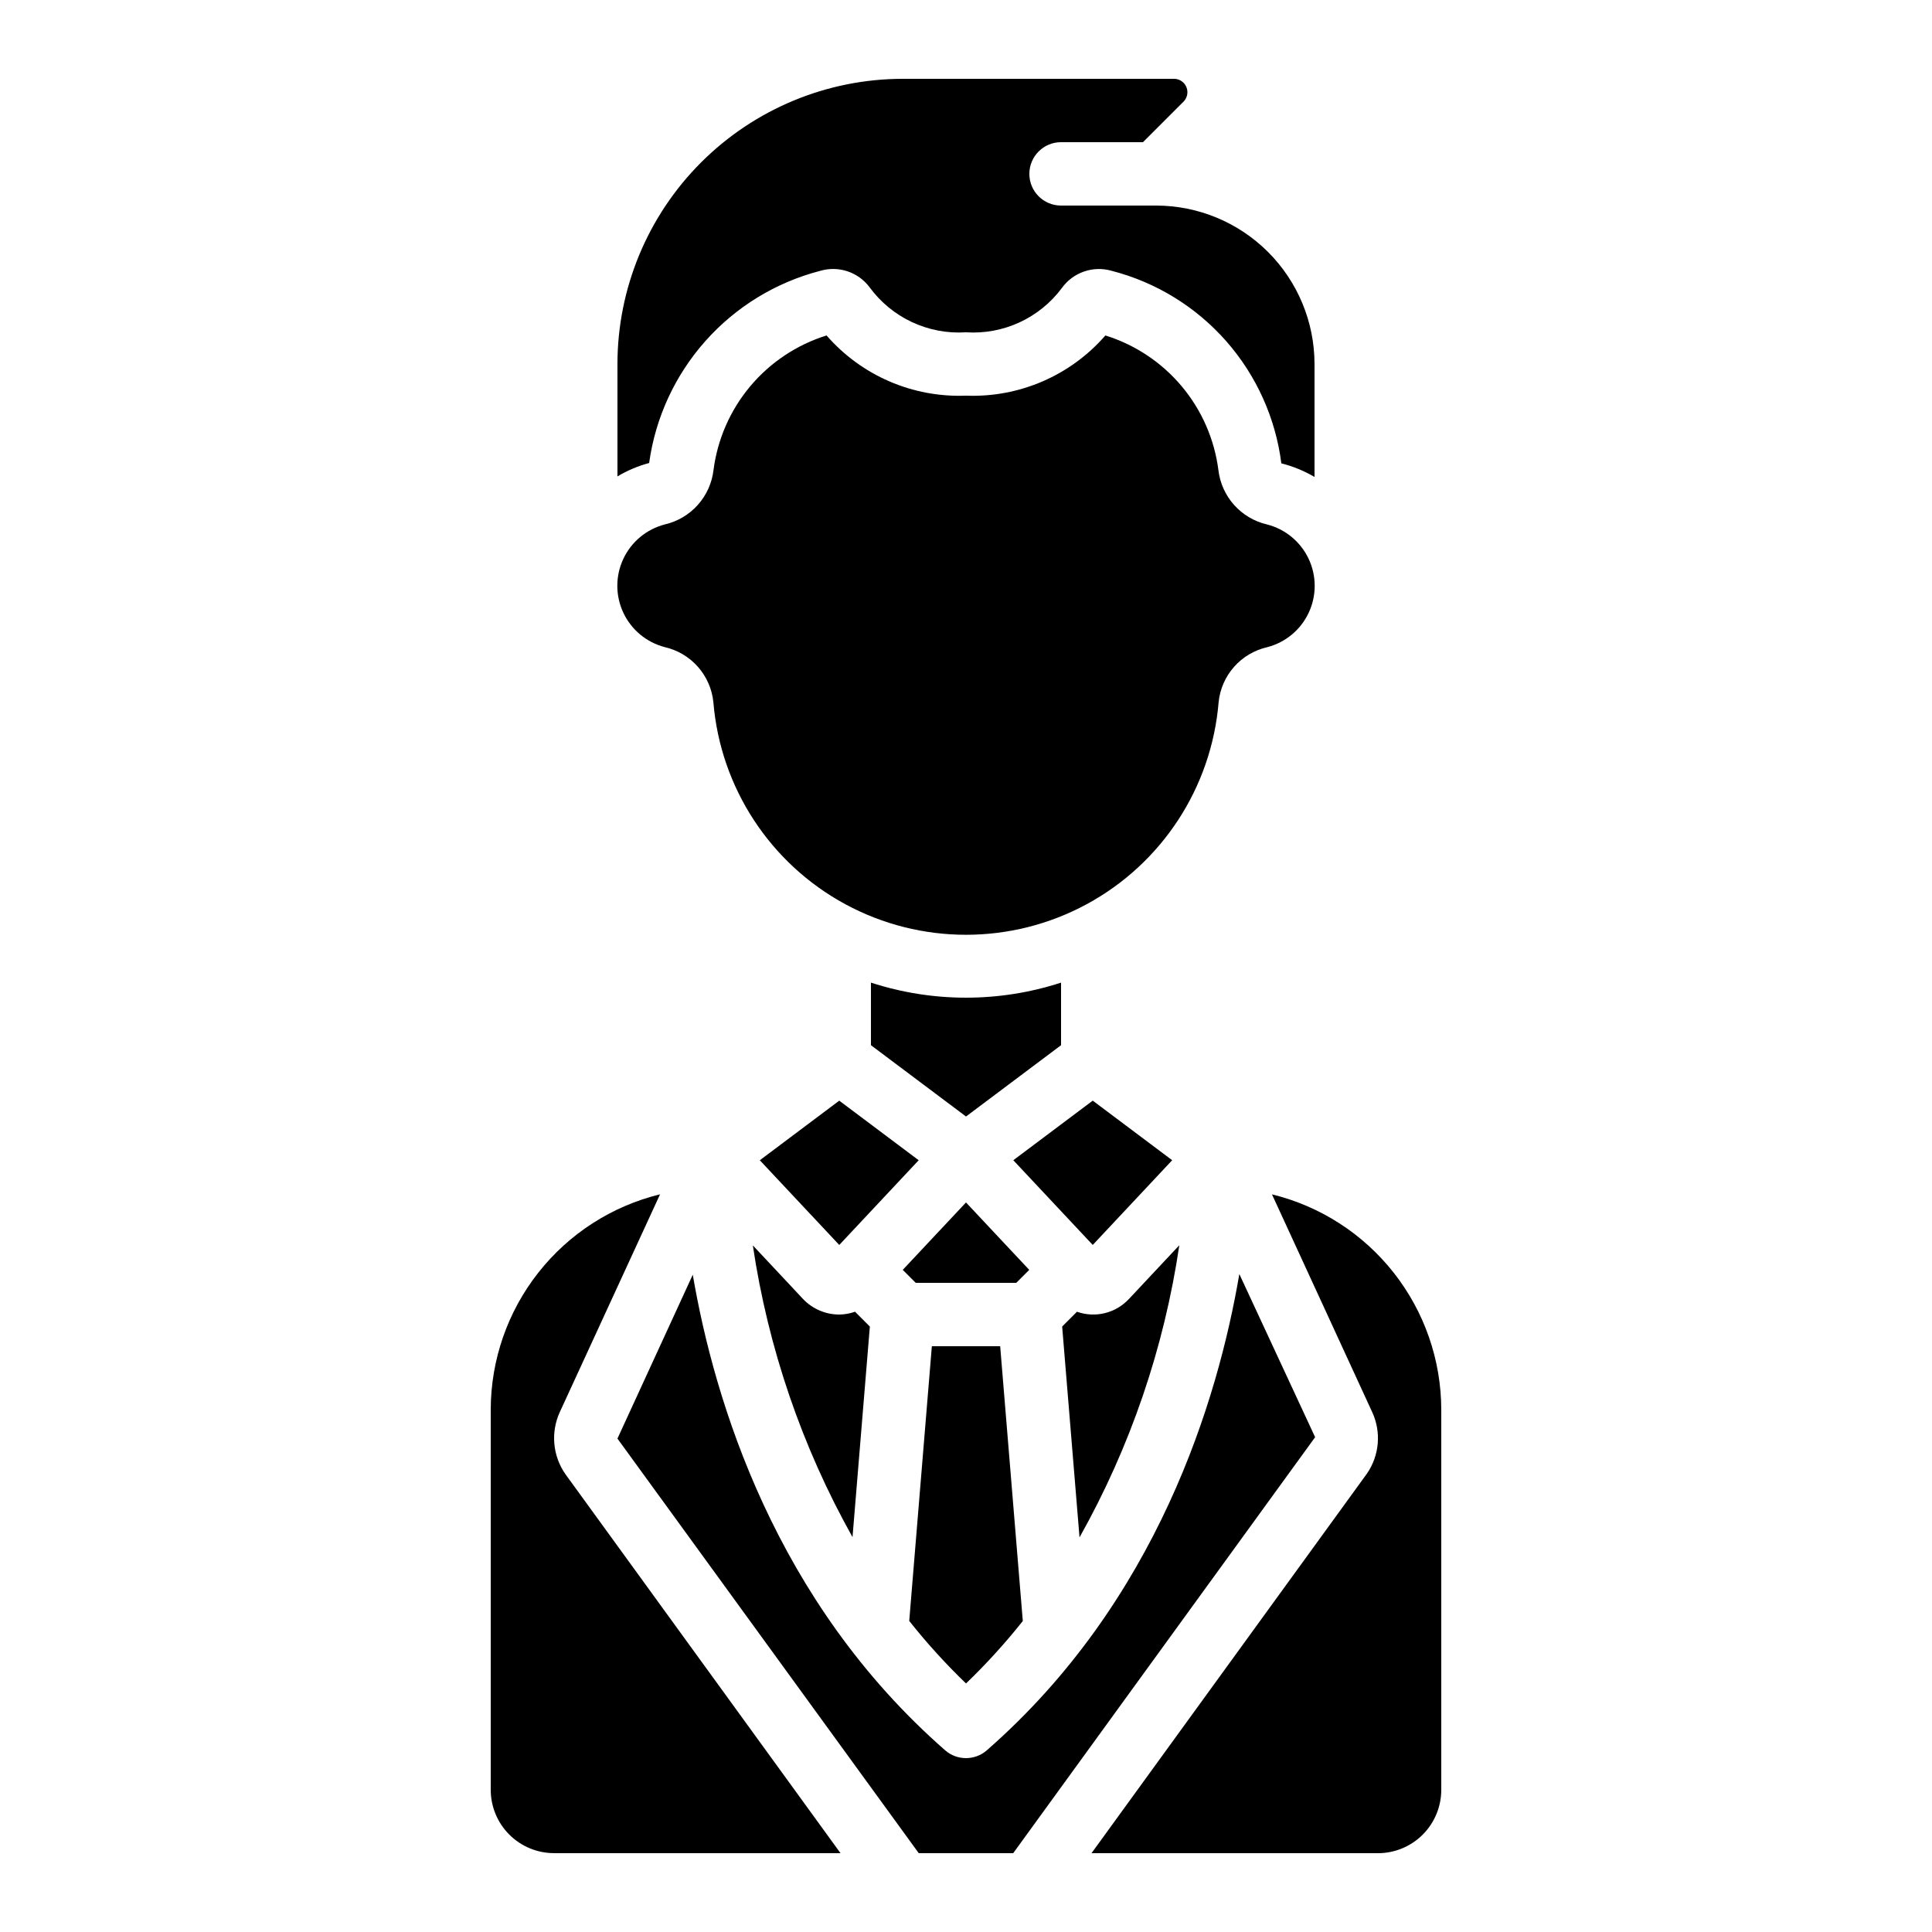 <?xml version="1.0" encoding="UTF-8"?>
<!-- Uploaded to: ICON Repo, www.svgrepo.com, Generator: ICON Repo Mixer Tools -->
<svg fill="#000000" width="800px" height="800px" version="1.1" viewBox="144 144 512 512" xmlns="http://www.w3.org/2000/svg">
 <g>
  <path d="m374.52 495.55-3.93-3.93c-1.344 0.477-2.754 0.727-4.176 0.746-3.598 0.004-7.043-1.461-9.539-4.055l-13.367-14.273c4.047 27.16 12.996 53.359 26.418 77.316z"/>
  <path d="m320.14 315.49c3.418 0.773 6.504 2.602 8.82 5.227 2.316 2.629 3.75 5.914 4.094 9.402 1.879 22.598 15.031 42.723 34.977 53.516 19.945 10.789 43.988 10.789 63.934 0 19.945-10.793 33.098-30.918 34.977-53.516 0.344-3.484 1.777-6.769 4.094-9.391 2.316-2.625 5.398-4.449 8.812-5.223 4.84-1.258 8.863-4.609 10.98-9.141 2.117-4.531 2.106-9.766-0.035-14.289-2.137-4.519-6.176-7.852-11.02-9.09-3.367-0.781-6.414-2.586-8.719-5.16-2.305-2.578-3.758-5.805-4.164-9.238-1.051-8.195-4.43-15.91-9.742-22.238-5.309-6.324-12.324-10.992-20.207-13.449-9.262 10.645-22.848 16.512-36.945 15.953-14.098 0.559-27.688-5.309-36.949-15.953-7.887 2.457-14.906 7.125-20.219 13.457-5.312 6.328-8.695 14.051-9.746 22.246-0.41 3.426-1.863 6.641-4.164 9.211-2.297 2.57-5.336 4.371-8.691 5.156-4.844 1.238-8.887 4.574-11.02 9.094-2.137 4.519-2.148 9.758-0.031 14.285 2.117 4.531 6.144 7.883 10.98 9.141z"/>
  <path d="m307.63 525.24 79.848 109.87h25.031l80.012-110.24-20.086-43.234c-5.691 33.367-21.723 86.672-66.914 126.21-3.164 2.766-7.887 2.766-11.051 0-45.109-39.465-61.164-92.652-66.879-126.03z"/>
  <path d="m454.64 451.47-21.051-15.789-21.051 15.789 21.051 22.453z"/>
  <path d="m456.53 474-13.316 14.207h-0.004c-3.504 3.797-8.934 5.141-13.805 3.418l-3.922 3.922 4.602 55.871h0.004c13.465-23.977 22.426-50.215 26.441-77.418z"/>
  <path d="m481.08 460.51 26.566 57.711c2.449 5.297 1.922 11.496-1.395 16.305l-72.992 100.59h75.898c4.453 0 8.727-1.77 11.875-4.918 3.148-3.148 4.918-7.422 4.918-11.875v-100.76c-0.023-13.156-4.457-25.926-12.59-36.266-8.137-10.344-19.5-17.66-32.281-20.781z"/>
  <path d="m274.05 517.55v100.76c0 4.453 1.77 8.727 4.918 11.875 3.148 3.148 7.422 4.918 11.875 4.918h75.898l-72.859-100.38c-3.406-4.828-3.992-11.098-1.543-16.477l26.586-57.746-0.004 0.004c-12.781 3.121-24.145 10.438-32.277 20.781-8.137 10.34-12.57 23.109-12.594 36.266z"/>
  <path d="m425.19 420.99v-16.586c-16.371 5.32-34.008 5.32-50.379 0v16.586l25.191 18.895z"/>
  <path d="m366.41 473.93 21.051-22.453-21.051-15.789-21.051 15.789z"/>
  <path d="m390.95 500.76-5.996 72.809h0.004c4.641 5.852 9.664 11.387 15.047 16.566 5.379-5.176 10.406-10.703 15.047-16.551l-5.996-72.824z"/>
  <path d="m400 462.66-16.762 17.867 3.441 3.441h26.637l3.441-3.441z"/>
  <path d="m455.23 164.89h-72.031c-20.035 0.023-39.242 7.992-53.41 22.16s-22.137 33.375-22.16 53.41v29.793c2.621-1.566 5.449-2.762 8.398-3.551 1.664-12.023 6.863-23.285 14.938-32.352 8.07-9.066 18.652-15.531 30.406-18.574 4.836-1.426 10.051 0.309 13.07 4.348 5.922 8.082 15.555 12.586 25.555 11.941 9.902 0.652 19.461-3.758 25.391-11.715 2.996-4.172 8.297-6.008 13.234-4.574 11.734 3.027 22.293 9.512 30.309 18.605 8.012 9.098 13.109 20.387 14.637 32.414 3.086 0.777 6.047 1.992 8.793 3.602v-29.938c-0.012-11.129-4.441-21.801-12.312-29.672-7.871-7.871-18.539-12.297-29.672-12.309h-25.191c-4.637 0-8.395-3.762-8.395-8.398s3.758-8.398 8.395-8.398h21.715l10.816-10.816v0.004c0.953-1.02 1.223-2.504 0.688-3.793-0.535-1.289-1.777-2.144-3.172-2.188z"/>
 </g>
</svg>